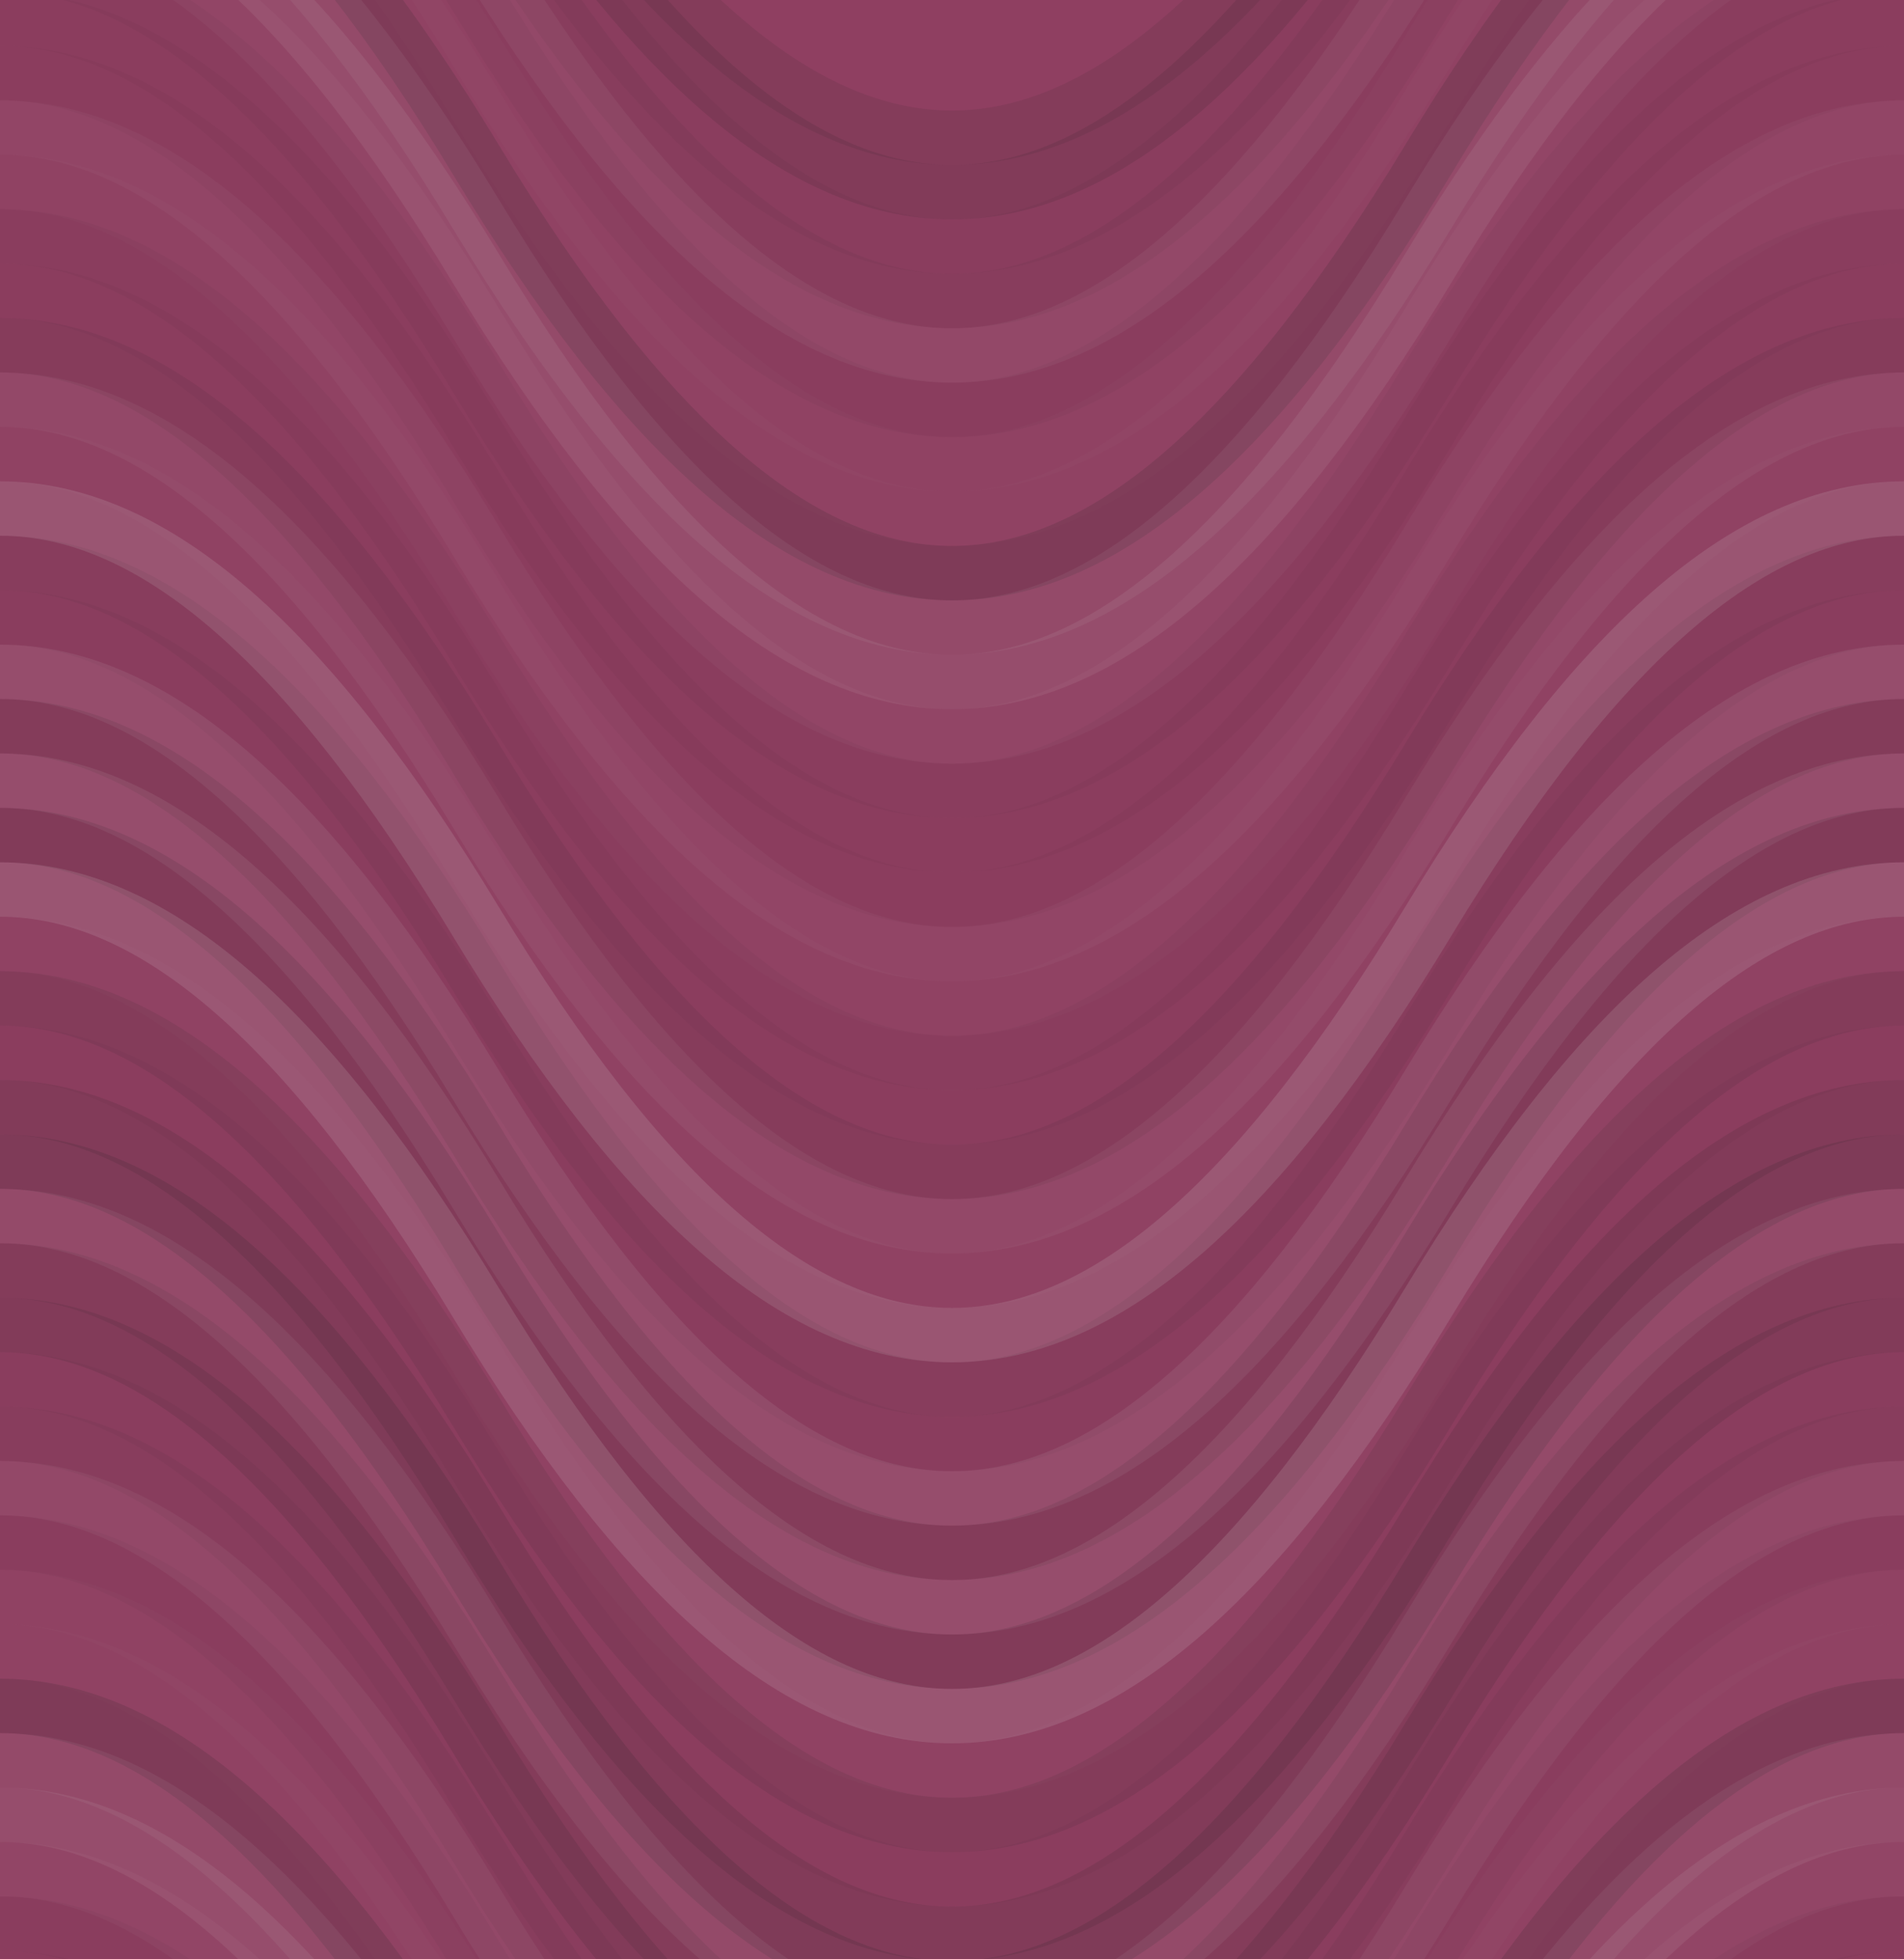 <svg xmlns="http://www.w3.org/2000/svg" width="280" height="288" viewbox="0 0 280 288" preserveAspectRatio="none"><rect x="0" y="0" width="100%" height="100%" fill="rgb(143, 63, 97)" /><path d="M0 81 C 49 0, 91 0, 140 81 S 231 162, 280 81 S 371 0, 420, 81" fill="none" stroke="#222" style="opacity:0.098;stroke-width:8px;" transform="translate(-70, -121.5)" /><path d="M0 81 C 49 0, 91 0, 140 81 S 231 162, 280 81 S 371 0, 420, 81" fill="none" stroke="#222" style="opacity:0.098;stroke-width:8px;" transform="translate(-70, 166.5)" /><path d="M0 81 C 49 0, 91 0, 140 81 S 231 162, 280 81 S 371 0, 420, 81" fill="none" stroke="#222" style="opacity:0.115;stroke-width:8px;" transform="translate(-70, -113.5)" /><path d="M0 81 C 49 0, 91 0, 140 81 S 231 162, 280 81 S 371 0, 420, 81" fill="none" stroke="#222" style="opacity:0.115;stroke-width:8px;" transform="translate(-70, 174.5)" /><path d="M0 81 C 49 0, 91 0, 140 81 S 231 162, 280 81 S 371 0, 420, 81" fill="none" stroke="#222" style="opacity:0.046;stroke-width:8px;" transform="translate(-70, -105.5)" /><path d="M0 81 C 49 0, 91 0, 140 81 S 231 162, 280 81 S 371 0, 420, 81" fill="none" stroke="#222" style="opacity:0.046;stroke-width:8px;" transform="translate(-70, 182.5)" /><path d="M0 81 C 49 0, 91 0, 140 81 S 231 162, 280 81 S 371 0, 420, 81" fill="none" stroke="#222" style="opacity:0.063;stroke-width:8px;" transform="translate(-70, -97.5)" /><path d="M0 81 C 49 0, 91 0, 140 81 S 231 162, 280 81 S 371 0, 420, 81" fill="none" stroke="#222" style="opacity:0.063;stroke-width:8px;" transform="translate(-70, 190.5)" /><path d="M0 81 C 49 0, 91 0, 140 81 S 231 162, 280 81 S 371 0, 420, 81" fill="none" stroke="#ddd" style="opacity:0.055;stroke-width:8px;" transform="translate(-70, -89.5)" /><path d="M0 81 C 49 0, 91 0, 140 81 S 231 162, 280 81 S 371 0, 420, 81" fill="none" stroke="#ddd" style="opacity:0.055;stroke-width:8px;" transform="translate(-70, 198.5)" /><path d="M0 81 C 49 0, 91 0, 140 81 S 231 162, 280 81 S 371 0, 420, 81" fill="none" stroke="#222" style="opacity:0.046;stroke-width:8px;" transform="translate(-70, -81.5)" /><path d="M0 81 C 49 0, 91 0, 140 81 S 231 162, 280 81 S 371 0, 420, 81" fill="none" stroke="#222" style="opacity:0.046;stroke-width:8px;" transform="translate(-70, 206.5)" /><path d="M0 81 C 49 0, 91 0, 140 81 S 231 162, 280 81 S 371 0, 420, 81" fill="none" stroke="#ddd" style="opacity:0.02;stroke-width:8px;" transform="translate(-70, -73.5)" /><path d="M0 81 C 49 0, 91 0, 140 81 S 231 162, 280 81 S 371 0, 420, 81" fill="none" stroke="#ddd" style="opacity:0.02;stroke-width:8px;" transform="translate(-70, 214.5)" /><path d="M0 81 C 49 0, 91 0, 140 81 S 231 162, 280 81 S 371 0, 420, 81" fill="none" stroke="#ddd" style="opacity:0.02;stroke-width:8px;" transform="translate(-70, -65.5)" /><path d="M0 81 C 49 0, 91 0, 140 81 S 231 162, 280 81 S 371 0, 420, 81" fill="none" stroke="#ddd" style="opacity:0.02;stroke-width:8px;" transform="translate(-70, 222.5)" /><path d="M0 81 C 49 0, 91 0, 140 81 S 231 162, 280 81 S 371 0, 420, 81" fill="none" stroke="#222" style="opacity:0.15;stroke-width:8px;" transform="translate(-70, -57.5)" /><path d="M0 81 C 49 0, 91 0, 140 81 S 231 162, 280 81 S 371 0, 420, 81" fill="none" stroke="#222" style="opacity:0.15;stroke-width:8px;" transform="translate(-70, 230.5)" /><path d="M0 81 C 49 0, 91 0, 140 81 S 231 162, 280 81 S 371 0, 420, 81" fill="none" stroke="#ddd" style="opacity:0.072;stroke-width:8px;" transform="translate(-70, -49.5)" /><path d="M0 81 C 49 0, 91 0, 140 81 S 231 162, 280 81 S 371 0, 420, 81" fill="none" stroke="#ddd" style="opacity:0.072;stroke-width:8px;" transform="translate(-70, 238.5)" /><path d="M0 81 C 49 0, 91 0, 140 81 S 231 162, 280 81 S 371 0, 420, 81" fill="none" stroke="#ddd" style="opacity:0.089;stroke-width:8px;" transform="translate(-70, -41.5)" /><path d="M0 81 C 49 0, 91 0, 140 81 S 231 162, 280 81 S 371 0, 420, 81" fill="none" stroke="#ddd" style="opacity:0.089;stroke-width:8px;" transform="translate(-70, 246.5)" /><path d="M0 81 C 49 0, 91 0, 140 81 S 231 162, 280 81 S 371 0, 420, 81" fill="none" stroke="#ddd" style="opacity:0.037;stroke-width:8px;" transform="translate(-70, -33.5)" /><path d="M0 81 C 49 0, 91 0, 140 81 S 231 162, 280 81 S 371 0, 420, 81" fill="none" stroke="#ddd" style="opacity:0.037;stroke-width:8px;" transform="translate(-70, 254.5)" /><path d="M0 81 C 49 0, 91 0, 140 81 S 231 162, 280 81 S 371 0, 420, 81" fill="none" stroke="#222" style="opacity:0.046;stroke-width:8px;" transform="translate(-70, -25.5)" /><path d="M0 81 C 49 0, 91 0, 140 81 S 231 162, 280 81 S 371 0, 420, 81" fill="none" stroke="#222" style="opacity:0.046;stroke-width:8px;" transform="translate(-70, 262.5)" /><path d="M0 81 C 49 0, 91 0, 140 81 S 231 162, 280 81 S 371 0, 420, 81" fill="none" stroke="#222" style="opacity:0.029;stroke-width:8px;" transform="translate(-70, -17.5)" /><path d="M0 81 C 49 0, 91 0, 140 81 S 231 162, 280 81 S 371 0, 420, 81" fill="none" stroke="#222" style="opacity:0.029;stroke-width:8px;" transform="translate(-70, 270.5)" /><path d="M0 81 C 49 0, 91 0, 140 81 S 231 162, 280 81 S 371 0, 420, 81" fill="none" stroke="#222" style="opacity:0.029;stroke-width:8px;" transform="translate(-70, -9.5)" /><path d="M0 81 C 49 0, 91 0, 140 81 S 231 162, 280 81 S 371 0, 420, 81" fill="none" stroke="#222" style="opacity:0.029;stroke-width:8px;" transform="translate(-70, 278.5)" /><path d="M0 81 C 49 0, 91 0, 140 81 S 231 162, 280 81 S 371 0, 420, 81" fill="none" stroke="#ddd" style="opacity:0.037;stroke-width:8px;" transform="translate(-70, -1.5)" /><path d="M0 81 C 49 0, 91 0, 140 81 S 231 162, 280 81 S 371 0, 420, 81" fill="none" stroke="#ddd" style="opacity:0.037;stroke-width:8px;" transform="translate(-70, 286.5)" /><path d="M0 81 C 49 0, 91 0, 140 81 S 231 162, 280 81 S 371 0, 420, 81" fill="none" stroke="#ddd" style="opacity:0.02;stroke-width:8px;" transform="translate(-70, 6.5)" /><path d="M0 81 C 49 0, 91 0, 140 81 S 231 162, 280 81 S 371 0, 420, 81" fill="none" stroke="#ddd" style="opacity:0.02;stroke-width:8px;" transform="translate(-70, 294.5)" /><path d="M0 81 C 49 0, 91 0, 140 81 S 231 162, 280 81 S 371 0, 420, 81" fill="none" stroke="#222" style="opacity:0.046;stroke-width:8px;" transform="translate(-70, 14.5)" /><path d="M0 81 C 49 0, 91 0, 140 81 S 231 162, 280 81 S 371 0, 420, 81" fill="none" stroke="#222" style="opacity:0.046;stroke-width:8px;" transform="translate(-70, 302.5)" /><path d="M0 81 C 49 0, 91 0, 140 81 S 231 162, 280 81 S 371 0, 420, 81" fill="none" stroke="#222" style="opacity:0.029;stroke-width:8px;" transform="translate(-70, 22.5)" /><path d="M0 81 C 49 0, 91 0, 140 81 S 231 162, 280 81 S 371 0, 420, 81" fill="none" stroke="#222" style="opacity:0.029;stroke-width:8px;" transform="translate(-70, 310.5)" /><path d="M0 81 C 49 0, 91 0, 140 81 S 231 162, 280 81 S 371 0, 420, 81" fill="none" stroke="#222" style="opacity:0.081;stroke-width:8px;" transform="translate(-70, 30.5)" /><path d="M0 81 C 49 0, 91 0, 140 81 S 231 162, 280 81 S 371 0, 420, 81" fill="none" stroke="#222" style="opacity:0.081;stroke-width:8px;" transform="translate(-70, 318.5)" /><path d="M0 81 C 49 0, 91 0, 140 81 S 231 162, 280 81 S 371 0, 420, 81" fill="none" stroke="#ddd" style="opacity:0.055;stroke-width:8px;" transform="translate(-70, 38.5)" /><path d="M0 81 C 49 0, 91 0, 140 81 S 231 162, 280 81 S 371 0, 420, 81" fill="none" stroke="#ddd" style="opacity:0.055;stroke-width:8px;" transform="translate(-70, 326.5)" /><path d="M0 81 C 49 0, 91 0, 140 81 S 231 162, 280 81 S 371 0, 420, 81" fill="none" stroke="#ddd" style="opacity:0.02;stroke-width:8px;" transform="translate(-70, 46.5)" /><path d="M0 81 C 49 0, 91 0, 140 81 S 231 162, 280 81 S 371 0, 420, 81" fill="none" stroke="#ddd" style="opacity:0.02;stroke-width:8px;" transform="translate(-70, 334.5)" /><path d="M0 81 C 49 0, 91 0, 140 81 S 231 162, 280 81 S 371 0, 420, 81" fill="none" stroke="#ddd" style="opacity:0.141;stroke-width:8px;" transform="translate(-70, 54.5)" /><path d="M0 81 C 49 0, 91 0, 140 81 S 231 162, 280 81 S 371 0, 420, 81" fill="none" stroke="#ddd" style="opacity:0.141;stroke-width:8px;" transform="translate(-70, 342.5)" /><path d="M0 81 C 49 0, 91 0, 140 81 S 231 162, 280 81 S 371 0, 420, 81" fill="none" stroke="#222" style="opacity:0.063;stroke-width:8px;" transform="translate(-70, 62.5)" /><path d="M0 81 C 49 0, 91 0, 140 81 S 231 162, 280 81 S 371 0, 420, 81" fill="none" stroke="#222" style="opacity:0.063;stroke-width:8px;" transform="translate(-70, 350.5)" /><path d="M0 81 C 49 0, 91 0, 140 81 S 231 162, 280 81 S 371 0, 420, 81" fill="none" stroke="#222" style="opacity:0.046;stroke-width:8px;" transform="translate(-70, 70.5)" /><path d="M0 81 C 49 0, 91 0, 140 81 S 231 162, 280 81 S 371 0, 420, 81" fill="none" stroke="#222" style="opacity:0.046;stroke-width:8px;" transform="translate(-70, 358.5)" /><path d="M0 81 C 49 0, 91 0, 140 81 S 231 162, 280 81 S 371 0, 420, 81" fill="none" stroke="#ddd" style="opacity:0.089;stroke-width:8px;" transform="translate(-70, 78.5)" /><path d="M0 81 C 49 0, 91 0, 140 81 S 231 162, 280 81 S 371 0, 420, 81" fill="none" stroke="#ddd" style="opacity:0.089;stroke-width:8px;" transform="translate(-70, 366.5)" /><path d="M0 81 C 49 0, 91 0, 140 81 S 231 162, 280 81 S 371 0, 420, 81" fill="none" stroke="#222" style="opacity:0.098;stroke-width:8px;" transform="translate(-70, 86.5)" /><path d="M0 81 C 49 0, 91 0, 140 81 S 231 162, 280 81 S 371 0, 420, 81" fill="none" stroke="#222" style="opacity:0.098;stroke-width:8px;" transform="translate(-70, 374.5)" /><path d="M0 81 C 49 0, 91 0, 140 81 S 231 162, 280 81 S 371 0, 420, 81" fill="none" stroke="#ddd" style="opacity:0.089;stroke-width:8px;" transform="translate(-70, 94.5)" /><path d="M0 81 C 49 0, 91 0, 140 81 S 231 162, 280 81 S 371 0, 420, 81" fill="none" stroke="#ddd" style="opacity:0.089;stroke-width:8px;" transform="translate(-70, 382.5)" /><path d="M0 81 C 49 0, 91 0, 140 81 S 231 162, 280 81 S 371 0, 420, 81" fill="none" stroke="#222" style="opacity:0.115;stroke-width:8px;" transform="translate(-70, 102.5)" /><path d="M0 81 C 49 0, 91 0, 140 81 S 231 162, 280 81 S 371 0, 420, 81" fill="none" stroke="#222" style="opacity:0.115;stroke-width:8px;" transform="translate(-70, 390.5)" /><path d="M0 81 C 49 0, 91 0, 140 81 S 231 162, 280 81 S 371 0, 420, 81" fill="none" stroke="#ddd" style="opacity:0.141;stroke-width:8px;" transform="translate(-70, 110.5)" /><path d="M0 81 C 49 0, 91 0, 140 81 S 231 162, 280 81 S 371 0, 420, 81" fill="none" stroke="#ddd" style="opacity:0.141;stroke-width:8px;" transform="translate(-70, 398.5)" /><path d="M0 81 C 49 0, 91 0, 140 81 S 231 162, 280 81 S 371 0, 420, 81" fill="none" stroke="#ddd" style="opacity:0.02;stroke-width:8px;" transform="translate(-70, 118.5)" /><path d="M0 81 C 49 0, 91 0, 140 81 S 231 162, 280 81 S 371 0, 420, 81" fill="none" stroke="#ddd" style="opacity:0.02;stroke-width:8px;" transform="translate(-70, 406.5)" /><path d="M0 81 C 49 0, 91 0, 140 81 S 231 162, 280 81 S 371 0, 420, 81" fill="none" stroke="#222" style="opacity:0.098;stroke-width:8px;" transform="translate(-70, 126.5)" /><path d="M0 81 C 49 0, 91 0, 140 81 S 231 162, 280 81 S 371 0, 420, 81" fill="none" stroke="#222" style="opacity:0.098;stroke-width:8px;" transform="translate(-70, 414.5)" /><path d="M0 81 C 49 0, 91 0, 140 81 S 231 162, 280 81 S 371 0, 420, 81" fill="none" stroke="#222" style="opacity:0.029;stroke-width:8px;" transform="translate(-70, 134.5)" /><path d="M0 81 C 49 0, 91 0, 140 81 S 231 162, 280 81 S 371 0, 420, 81" fill="none" stroke="#222" style="opacity:0.029;stroke-width:8px;" transform="translate(-70, 422.5)" /><path d="M0 81 C 49 0, 91 0, 140 81 S 231 162, 280 81 S 371 0, 420, 81" fill="none" stroke="#222" style="opacity:0.115;stroke-width:8px;" transform="translate(-70, 142.5)" /><path d="M0 81 C 49 0, 91 0, 140 81 S 231 162, 280 81 S 371 0, 420, 81" fill="none" stroke="#222" style="opacity:0.115;stroke-width:8px;" transform="translate(-70, 430.5)" /><path d="M0 81 C 49 0, 91 0, 140 81 S 231 162, 280 81 S 371 0, 420, 81" fill="none" stroke="#222" style="opacity:0.15;stroke-width:8px;" transform="translate(-70, 150.5)" /><path d="M0 81 C 49 0, 91 0, 140 81 S 231 162, 280 81 S 371 0, 420, 81" fill="none" stroke="#222" style="opacity:0.15;stroke-width:8px;" transform="translate(-70, 438.5)" /><path d="M0 81 C 49 0, 91 0, 140 81 S 231 162, 280 81 S 371 0, 420, 81" fill="none" stroke="#ddd" style="opacity:0.072;stroke-width:8px;" transform="translate(-70, 158.5)" /><path d="M0 81 C 49 0, 91 0, 140 81 S 231 162, 280 81 S 371 0, 420, 81" fill="none" stroke="#ddd" style="opacity:0.072;stroke-width:8px;" transform="translate(-70, 446.5)" /></svg>